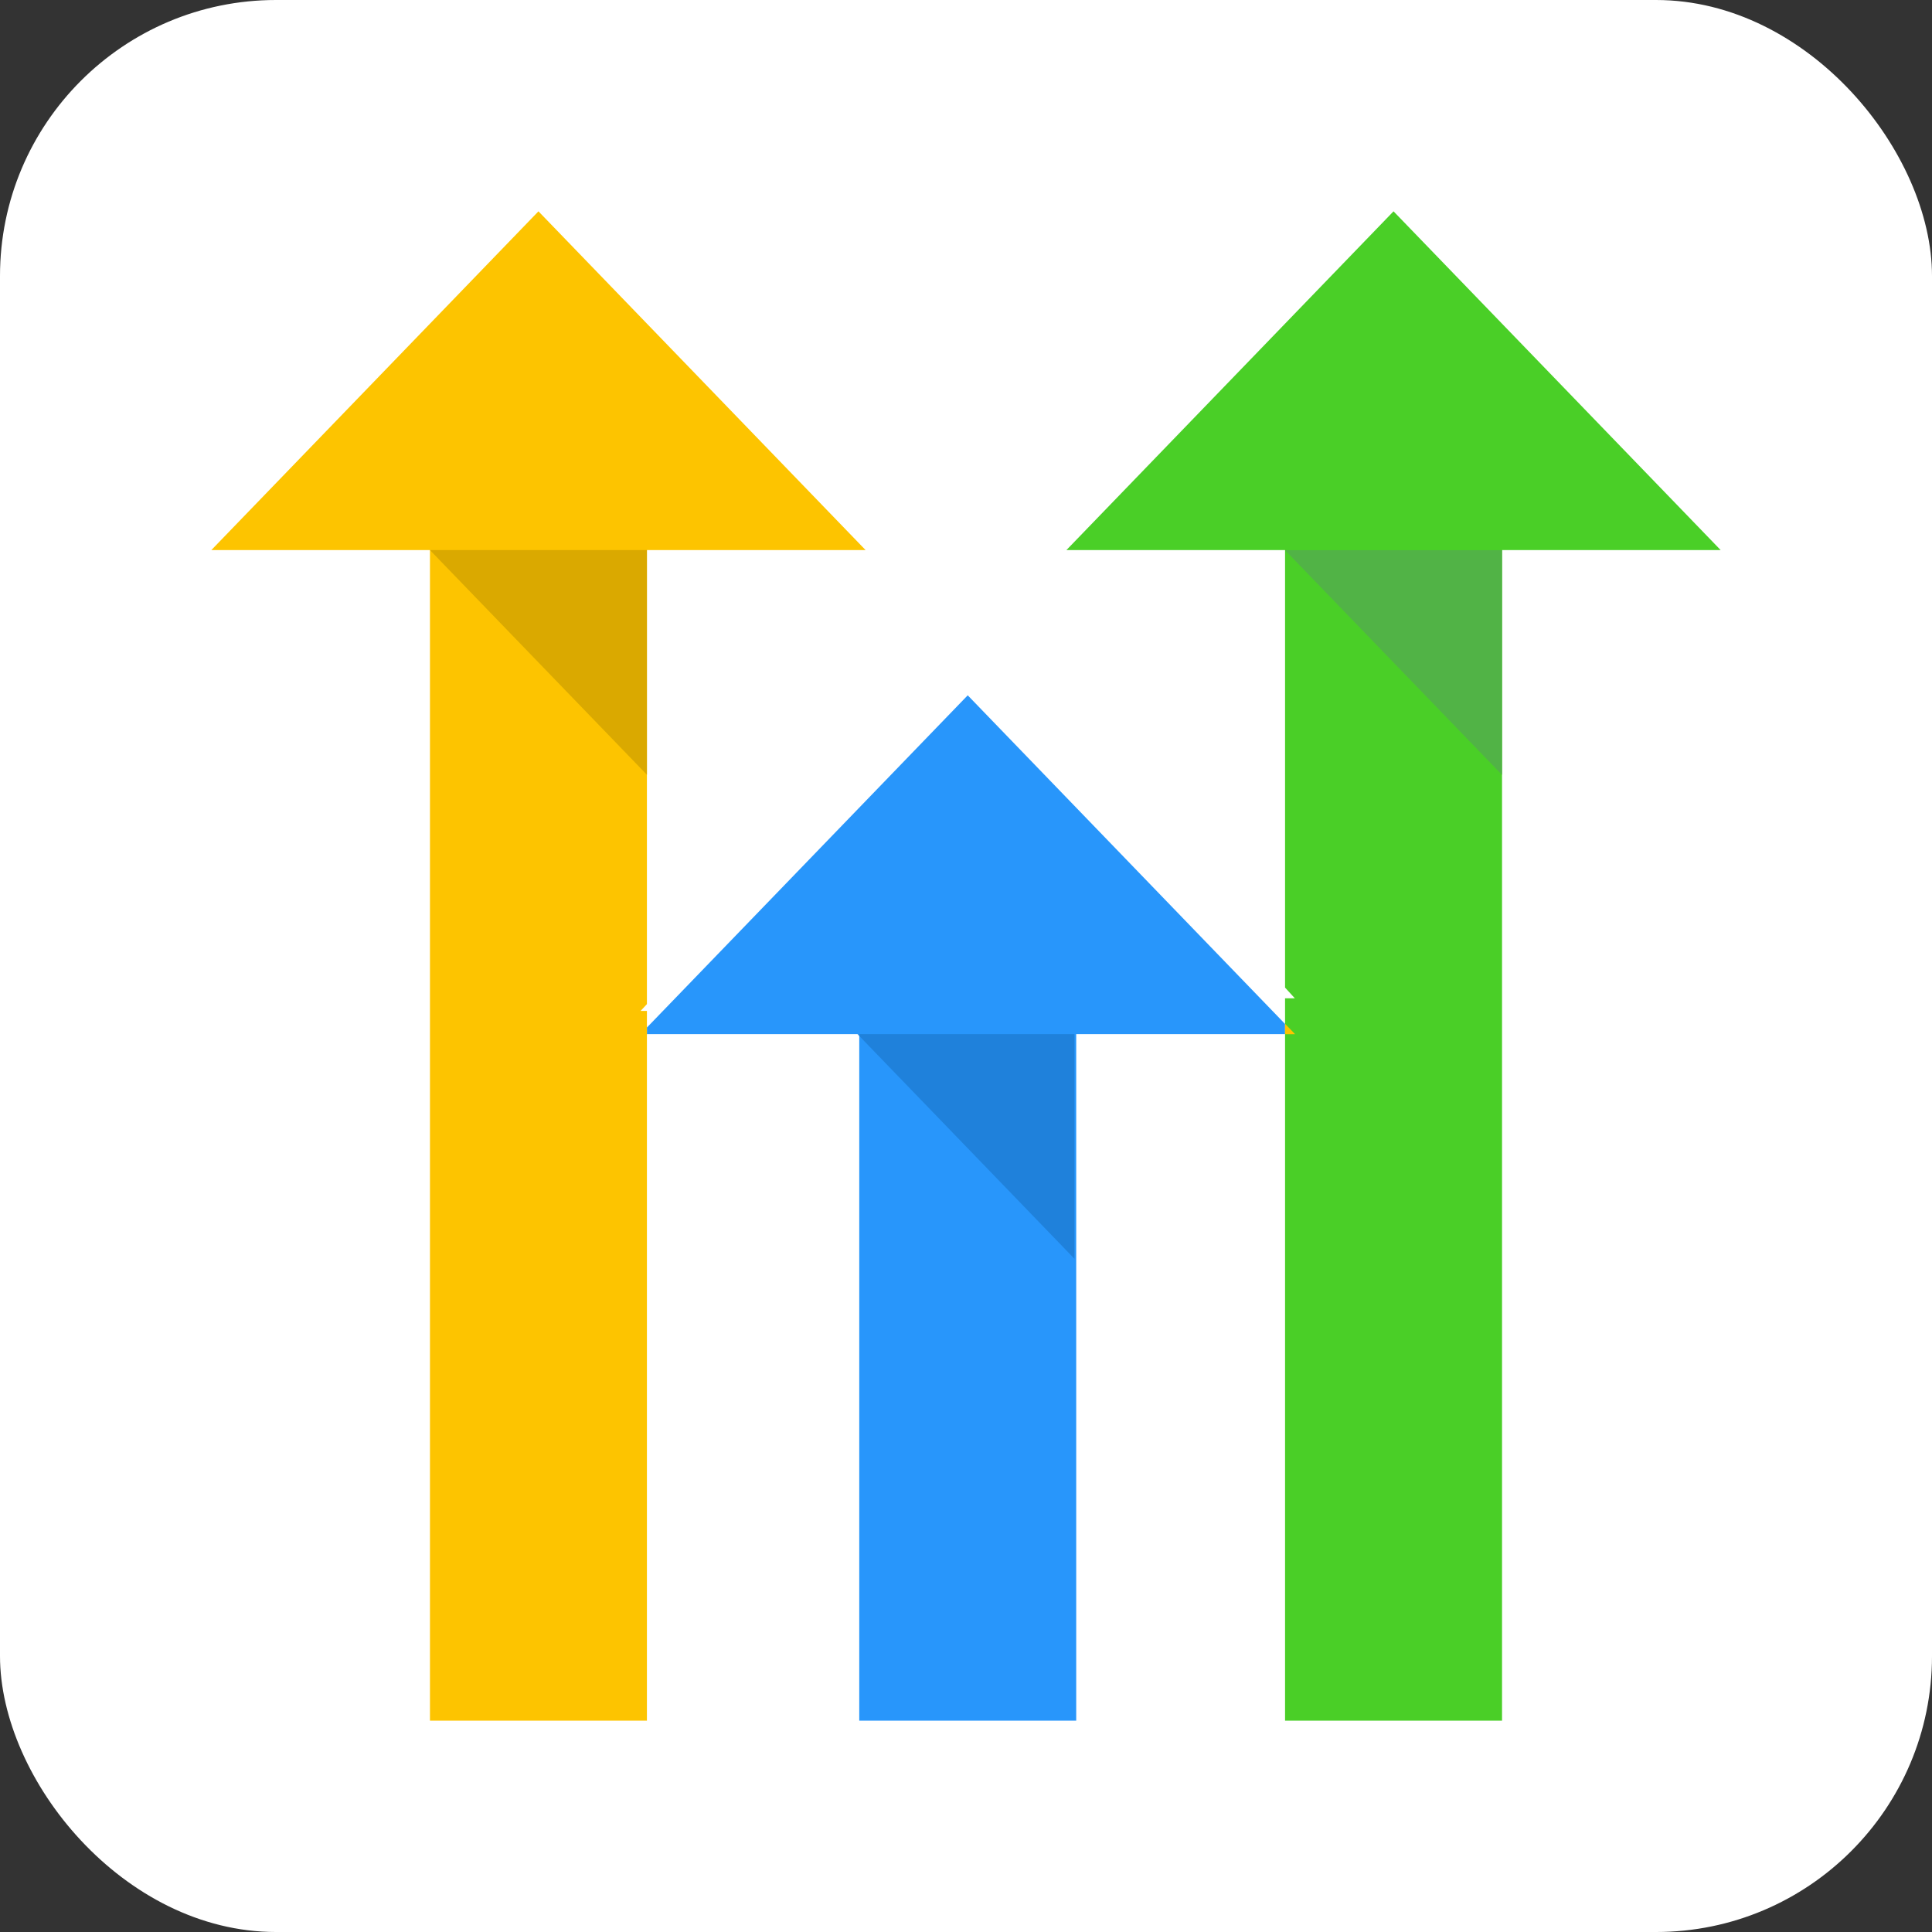 <?xml version="1.0" encoding="UTF-8"?>
<svg xmlns="http://www.w3.org/2000/svg" width="84" height="84" viewBox="0 0 84 84" fill="none">
  <rect x="0" y="0" width="84" height="84" fill="#333333" stroke="none"/>
  <g clip-path="url(#clip0_13996_3046)">
    <rect width="84" height="84" fill="white"></rect>
    <path d="M74.812 23.917H65.306V74.812H55.872V43.405H56.298L55.872 42.939V23.917H46.365L60.588 9.188L74.812 23.917Z" fill="#4ACF27"></path>
    <path d="M28.127 44.675V44.961H27.851L28.127 44.675Z" fill="#FDC400"></path>
    <path d="M56.298 44.961H55.871V44.519L56.298 44.961Z" fill="#FDC400"></path>
    <path d="M37.635 23.917H28.127V43.658L27.851 43.953H28.127V74.812H18.694V23.917H9.188L23.411 9.188L37.635 23.917Z" fill="#FDC400"></path>
    <path d="M55.871 44.519V44.961L46.792 44.961V74.812H37.359V44.961L28.127 44.961V44.675L42.075 30.231L55.871 44.519Z" fill="#2896FB"></path>
    <path d="M28.127 44.675V44.961H27.851L28.127 44.675Z" fill="#FDC400"></path>
    <path d="M56.298 44.961H55.871V44.519L56.298 44.961Z" fill="#FDC400"></path>
    <path d="M28.127 33.686L18.694 23.917H28.127L28.127 33.686Z" fill="#DAA900"></path>
    <path d="M46.715 54.73L37.282 44.961H46.715V54.73Z" fill="#1F81DB"></path>
    <path d="M65.304 33.689L55.871 23.92H65.304V33.689Z" fill="#51B346"></path>
  </g>
  <defs>
    <clipPath id="clip0_13996_3046">
      <rect width="84" height="84" rx="12" fill="white"></rect>
    </clipPath>
  </defs>
</svg>
